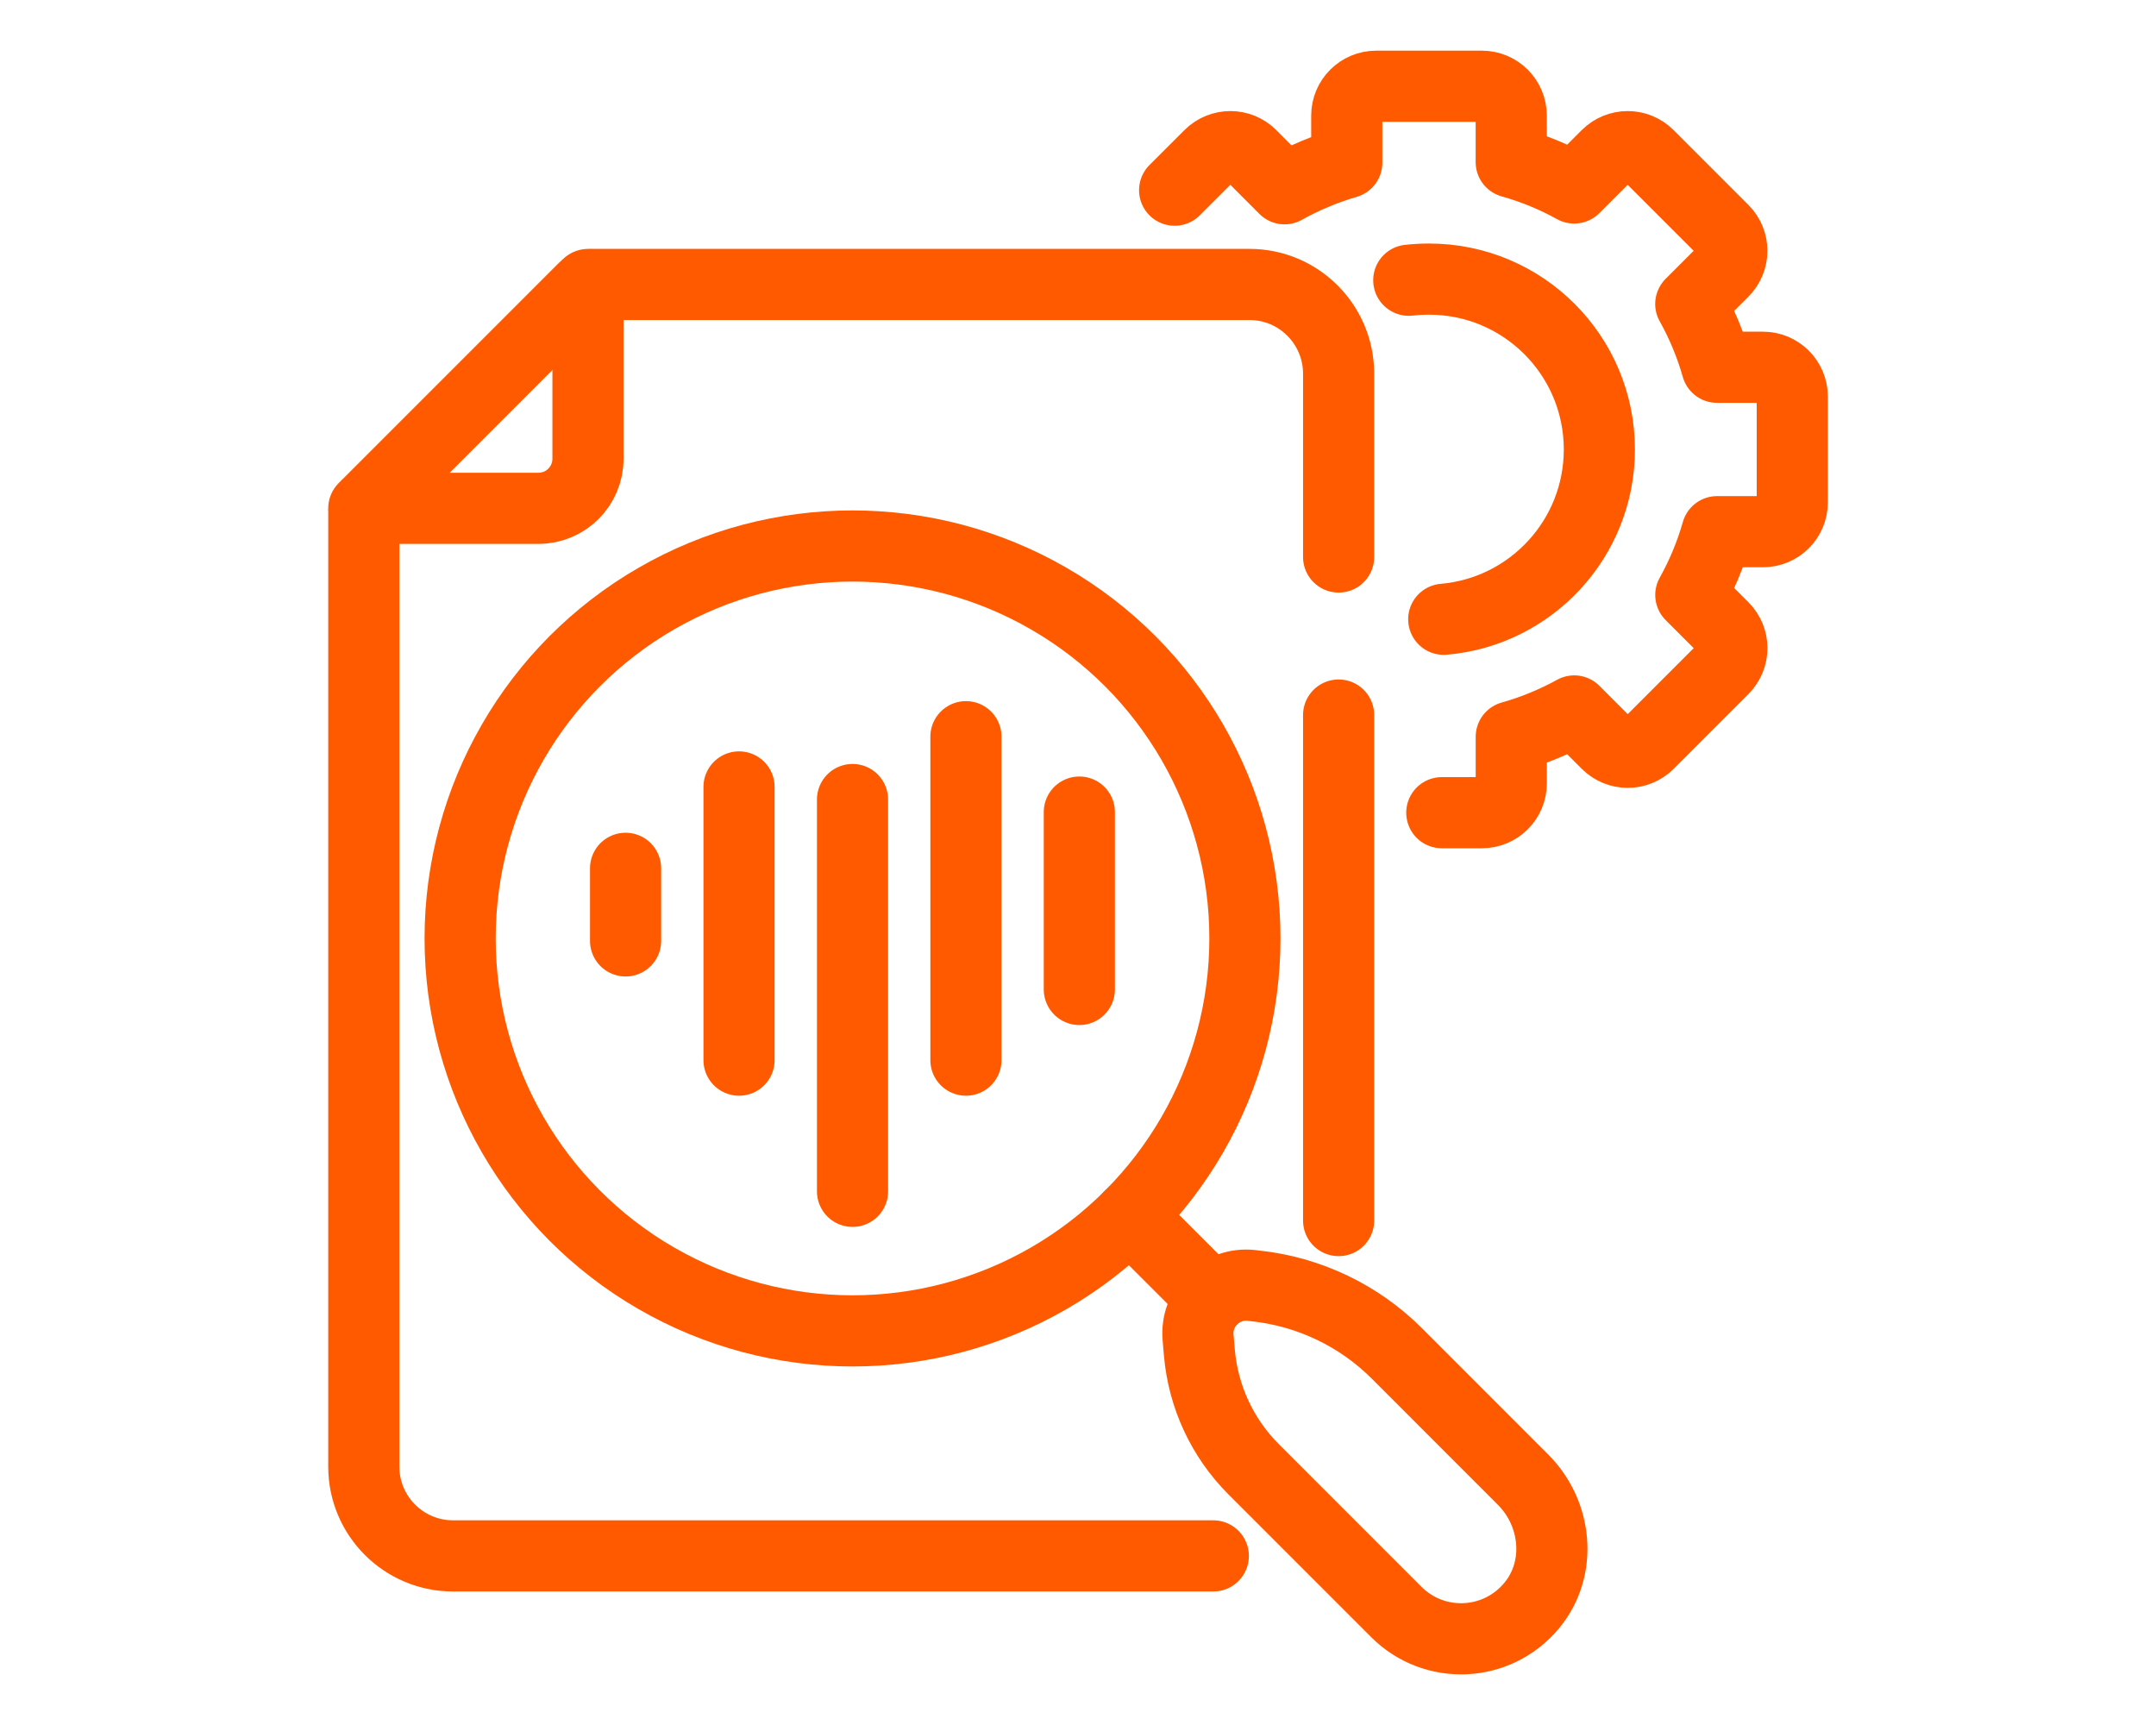 <?xml version="1.0" encoding="utf-8"?>
<!-- Generator: Adobe Illustrator 16.0.0, SVG Export Plug-In . SVG Version: 6.00 Build 0)  -->
<!DOCTYPE svg PUBLIC "-//W3C//DTD SVG 1.1//EN" "http://www.w3.org/Graphics/SVG/1.1/DTD/svg11.dtd">
<svg version="1.1" id="Calque_1" xmlns="http://www.w3.org/2000/svg" xmlns:xlink="http://www.w3.org/1999/xlink" x="0px" y="0px"
	 width="50px" height="40px" viewBox="0 0 50 40" enable-background="new 0 0 50 40" xml:space="preserve">
<g>
	
		<line fill="none" stroke="#FF5A00" stroke-width="1.65" stroke-linecap="round" stroke-linejoin="round" stroke-miterlimit="10" x1="31.044" y1="16.581" x2="31.044" y2="28.303"/>
	
		<path fill="none" stroke="#FF5A00" stroke-width="1.65" stroke-linecap="round" stroke-linejoin="round" stroke-miterlimit="10" d="
		M28.138,36.079H10.507c-1.143,0-2.07-0.928-2.07-2.07V11.894c0-0.068,0.028-0.134,0.076-0.183l5.038-5.038
		c0.049-0.048,0.114-0.077,0.184-0.077h15.241c1.143,0,2.068,0.928,2.068,2.07v4.25"/>
	
		<path fill="none" stroke="#FF5A00" stroke-width="1.65" stroke-linecap="round" stroke-linejoin="round" stroke-miterlimit="10" d="
		M8.437,11.787h4.05c0.635,0,1.149-0.515,1.149-1.149V6.597"/>
	
		<circle fill="none" stroke="#FF5A00" stroke-width="1.65" stroke-linecap="round" stroke-linejoin="round" stroke-miterlimit="10" cx="19.771" cy="21.761" r="9.1"/>
	
		<path fill="none" stroke="#FF5A00" stroke-width="1.65" stroke-linecap="round" stroke-linejoin="round" stroke-miterlimit="10" d="
		M35.321,34.311L32.4,31.389c-0.882-0.883-2.038-1.435-3.277-1.57l-0.104-0.012c-0.7-0.076-1.295,0.507-1.234,1.208l0.03,0.352
		c0.089,1.021,0.533,1.978,1.258,2.703l3.31,3.31c0.878,0.878,2.333,0.825,3.144-0.156C36.233,36.367,36.106,35.095,35.321,34.311z"
		/>
	
		<line fill="none" stroke="#FF5A00" stroke-width="1.65" stroke-linecap="round" stroke-linejoin="round" stroke-miterlimit="10" x1="28.121" y1="30.113" x2="26.204" y2="28.196"/>
	
		<line fill="none" stroke="#FF5A00" stroke-width="1.65" stroke-linecap="round" stroke-linejoin="round" stroke-miterlimit="10" x1="14.508" y1="20.135" x2="14.508" y2="21.818"/>
	
		<line fill="none" stroke="#FF5A00" stroke-width="1.65" stroke-linecap="round" stroke-linejoin="round" stroke-miterlimit="10" x1="17.139" y1="18.248" x2="17.139" y2="24.583"/>
	
		<line fill="none" stroke="#FF5A00" stroke-width="1.65" stroke-linecap="round" stroke-linejoin="round" stroke-miterlimit="10" x1="19.771" y1="18.54" x2="19.771" y2="27.625"/>
	
		<line fill="none" stroke="#FF5A00" stroke-width="1.65" stroke-linecap="round" stroke-linejoin="round" stroke-miterlimit="10" x1="22.401" y1="17.083" x2="22.401" y2="24.583"/>
	
		<line fill="none" stroke="#FF5A00" stroke-width="1.65" stroke-linecap="round" stroke-linejoin="round" stroke-miterlimit="10" x1="25.031" y1="18.831" x2="25.031" y2="22.944"/>
	
		<path fill="none" stroke="#FF5A00" stroke-width="1.65" stroke-linecap="round" stroke-linejoin="round" stroke-miterlimit="10" d="
		M17.139,22.944"/>
	
		<path fill="none" stroke="#FF5A00" stroke-width="1.65" stroke-linecap="round" stroke-linejoin="round" stroke-miterlimit="10" d="
		M33.437,18.845h0.93c0.376,0,0.681-0.305,0.681-0.681v-1.079c0.514-0.145,1.003-0.347,1.46-0.599l0.759,0.759
		c0.267,0.266,0.697,0.266,0.963,0l1.734-1.734c0.267-0.267,0.267-0.697,0-0.963l-0.752-0.752c0.257-0.459,0.462-0.951,0.609-1.467
		h1.062c0.377,0,0.682-0.304,0.682-0.681V9.197c0-0.376-0.305-0.681-0.682-0.681H39.82C39.673,8,39.468,7.508,39.211,7.049
		l0.752-0.752c0.267-0.266,0.267-0.698,0-0.963L38.229,3.6c-0.266-0.266-0.696-0.266-0.963,0l-0.759,0.759
		c-0.457-0.254-0.946-0.455-1.46-0.6V2.681C35.047,2.305,34.742,2,34.366,2h-2.451c-0.377,0-0.682,0.305-0.682,0.681v1.092
		c-0.508,0.148-0.99,0.351-1.443,0.604L29.015,3.6c-0.266-0.266-0.697-0.266-0.963,0l-0.811,0.81"/>
	
		<path fill="none" stroke="#FF5A00" stroke-width="1.65" stroke-linecap="round" stroke-linejoin="round" stroke-miterlimit="10" d="
		M33.482,14.36c2.022-0.174,3.609-1.87,3.609-3.938c0-2.182-1.769-3.95-3.951-3.95c-0.159,0-0.315,0.009-0.469,0.026"/>
</g>
</svg>

